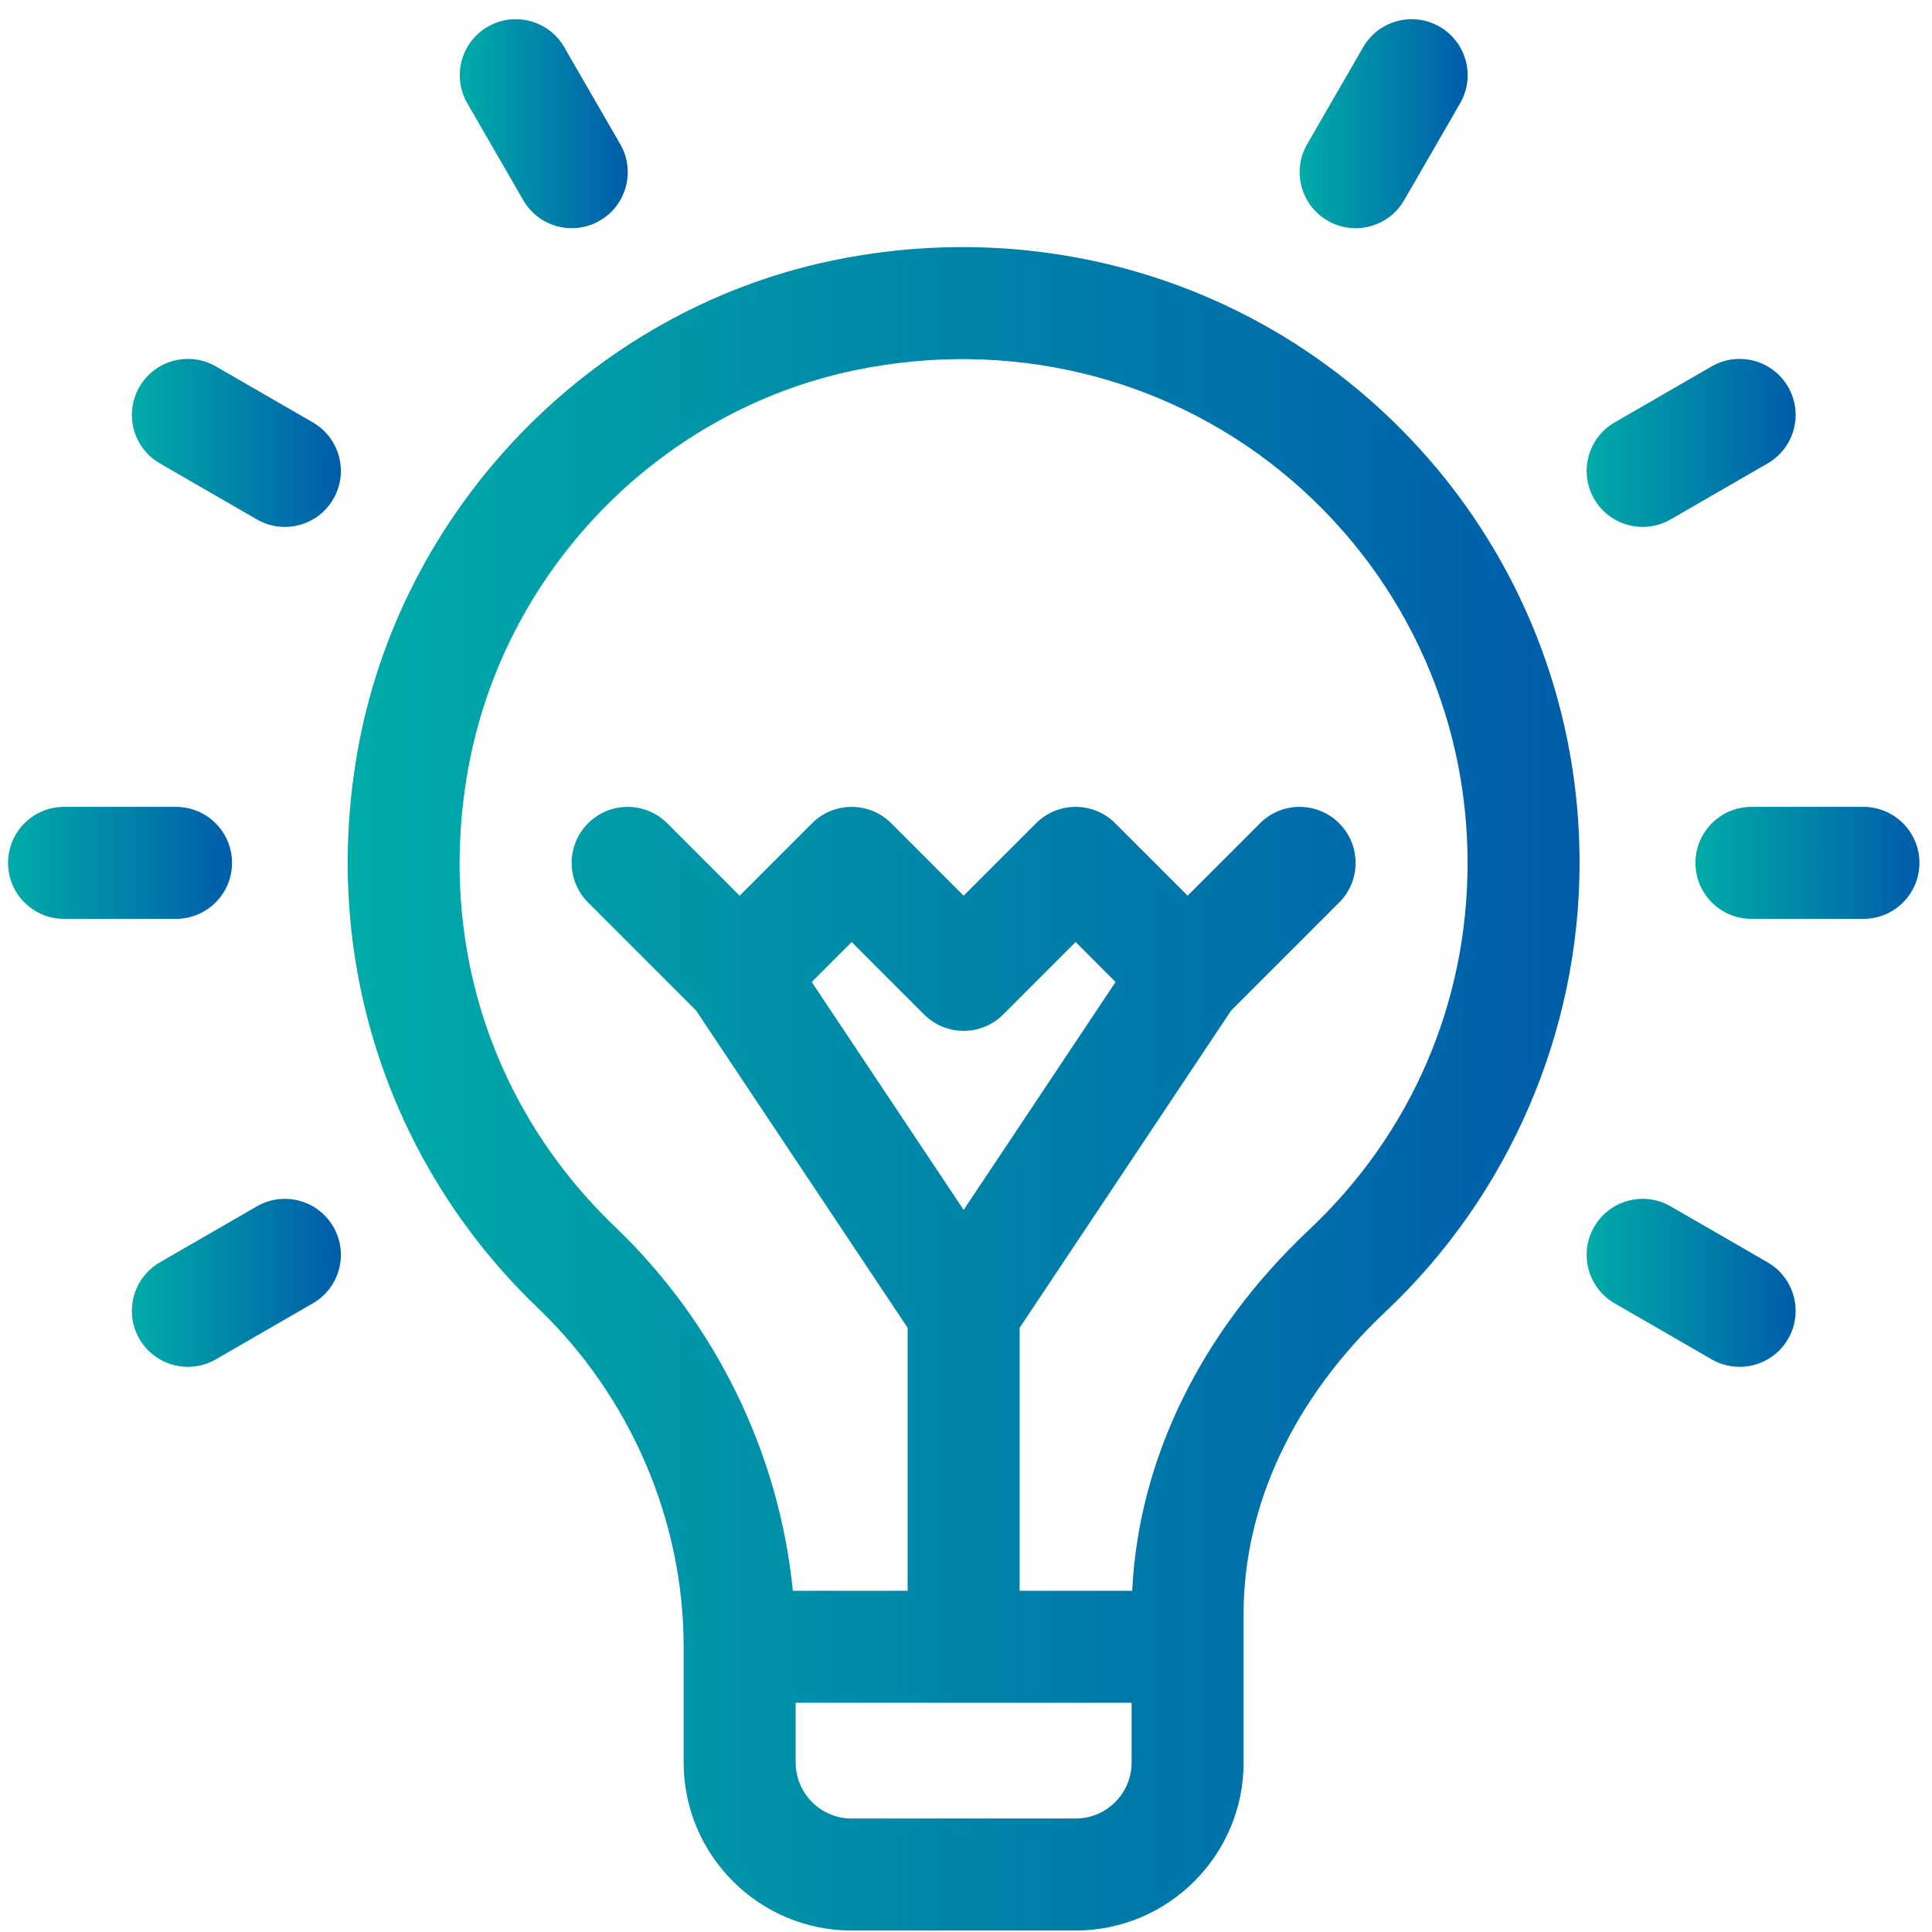 <svg width="55" height="55" viewBox="0 0 55 55" fill="none" xmlns="http://www.w3.org/2000/svg">
<g id="Innovation" clip-path="url(#clip0_44620_79419)">
<path id="Vector" d="M38.487 10.952C34.37 7.604 28.972 6.317 23.677 7.421C16.797 8.855 11.358 14.532 10.165 21.461C9.119 27.538 11.212 33.31 15.308 37.231C17.948 39.759 19.462 43.276 19.462 46.881V50.175C19.462 52.812 21.608 54.958 24.245 54.958H30.621C33.258 54.958 35.403 52.812 35.403 50.175C35.403 47.263 35.403 52.901 35.403 45.932C35.403 42.844 36.84 39.79 39.45 37.333C42.956 34.032 44.967 29.378 44.967 24.564C44.968 19.262 42.605 14.301 38.487 10.952ZM30.621 51.769H24.245C23.366 51.769 22.651 51.054 22.651 50.175V48.475H32.215V50.175C32.215 51.054 31.5 51.769 30.621 51.769ZM27.433 34.443L23.108 27.955L24.245 26.818L26.306 28.879C26.928 29.502 27.938 29.502 28.56 28.879L30.621 26.818L31.758 27.955L27.433 34.443ZM37.265 35.011C34.185 37.911 32.414 41.538 32.231 45.286H29.027V37.799L35.048 28.768L38.124 25.691C38.747 25.069 38.747 24.059 38.124 23.437C37.502 22.814 36.492 22.814 35.87 23.437L33.809 25.498L31.748 23.437C31.125 22.814 30.116 22.814 29.494 23.437L27.432 25.498L25.372 23.437C24.749 22.814 23.74 22.814 23.117 23.437L21.056 25.498L18.995 23.437C18.373 22.814 17.364 22.814 16.741 23.437C16.118 24.059 16.118 25.069 16.741 25.691L19.817 28.768L25.838 37.799V45.286H22.571C22.183 41.388 20.388 37.681 17.513 34.928C14.004 31.569 12.471 26.858 13.307 22.002C14.285 16.317 18.714 11.712 24.327 10.542C28.678 9.635 33.106 10.686 36.476 13.426C39.846 16.166 41.779 20.226 41.779 24.564C41.779 28.561 40.176 32.271 37.265 35.011Z" fill="url(#paint0_linear_44620_79419)"/>
<path id="Vector_2" d="M6.605 24.564C6.605 23.684 5.891 22.97 5.011 22.97H1.823C0.943 22.97 0.229 23.684 0.229 24.564C0.229 25.445 0.943 26.158 1.823 26.158H5.011C5.891 26.158 6.605 25.445 6.605 24.564Z" fill="url(#paint1_linear_44620_79419)"/>
<path id="Vector_3" d="M53.048 22.97H49.86C48.979 22.97 48.266 23.684 48.266 24.564C48.266 25.445 48.979 26.158 49.86 26.158H53.048C53.928 26.158 54.642 25.445 54.642 24.564C54.642 23.684 53.928 22.97 53.048 22.97Z" fill="url(#paint2_linear_44620_79419)"/>
<path id="Vector_4" d="M8.906 12.025L6.145 10.431C5.383 9.991 4.408 10.252 3.968 11.015C3.528 11.777 3.789 12.752 4.551 13.192L7.312 14.786C8.074 15.226 9.05 14.966 9.49 14.203C9.93 13.44 9.669 12.466 8.906 12.025Z" fill="url(#paint3_linear_44620_79419)"/>
<path id="Vector_5" d="M50.32 35.936L47.559 34.342C46.797 33.902 45.822 34.163 45.382 34.926C44.942 35.688 45.203 36.663 45.965 37.103L48.726 38.697C49.488 39.137 50.463 38.877 50.904 38.114C51.344 37.352 51.083 36.377 50.32 35.936Z" fill="url(#paint4_linear_44620_79419)"/>
<path id="Vector_6" d="M14.896 5.699C15.336 6.461 16.311 6.722 17.073 6.282C17.836 5.842 18.097 4.867 17.657 4.105L16.063 1.344C15.623 0.581 14.648 0.32 13.885 0.76C13.123 1.201 12.862 2.175 13.302 2.938L14.896 5.699Z" fill="url(#paint5_linear_44620_79419)"/>
<path id="Vector_7" d="M7.312 34.342L4.551 35.936C3.789 36.377 3.528 37.352 3.968 38.114C4.408 38.877 5.383 39.137 6.145 38.697L8.906 37.103C9.669 36.663 9.93 35.688 9.49 34.926C9.05 34.163 8.074 33.902 7.312 34.342Z" fill="url(#paint6_linear_44620_79419)"/>
<path id="Vector_8" d="M47.559 14.786L50.32 13.192C51.083 12.752 51.344 11.777 50.904 11.015C50.464 10.252 49.489 9.991 48.726 10.431L45.965 12.025C45.203 12.466 44.942 13.44 45.382 14.203C45.822 14.965 46.797 15.226 47.559 14.786Z" fill="url(#paint7_linear_44620_79419)"/>
<path id="Vector_9" d="M37.795 6.282C38.557 6.722 39.532 6.462 39.973 5.699L41.567 2.938C42.007 2.175 41.746 1.201 40.984 0.76C40.221 0.32 39.246 0.581 38.806 1.344L37.212 4.105C36.772 4.867 37.033 5.842 37.795 6.282Z" fill="url(#paint8_linear_44620_79419)"/>
</g>
<defs>
<linearGradient id="paint0_linear_44620_79419" x1="9.898" y1="30.996" x2="44.967" y2="30.996" gradientUnits="userSpaceOnUse">
<stop stop-color="#00ACA8"/>
<stop offset="1" stop-color="#005CAA"/>
</linearGradient>
<linearGradient id="paint1_linear_44620_79419" x1="0.229" y1="24.564" x2="6.605" y2="24.564" gradientUnits="userSpaceOnUse">
<stop stop-color="#00ACA8"/>
<stop offset="1" stop-color="#005CAA"/>
</linearGradient>
<linearGradient id="paint2_linear_44620_79419" x1="48.266" y1="24.564" x2="54.642" y2="24.564" gradientUnits="userSpaceOnUse">
<stop stop-color="#00ACA8"/>
<stop offset="1" stop-color="#005CAA"/>
</linearGradient>
<linearGradient id="paint3_linear_44620_79419" x1="3.754" y1="12.609" x2="9.703" y2="12.609" gradientUnits="userSpaceOnUse">
<stop stop-color="#00ACA8"/>
<stop offset="1" stop-color="#005CAA"/>
</linearGradient>
<linearGradient id="paint4_linear_44620_79419" x1="45.168" y1="36.52" x2="51.118" y2="36.52" gradientUnits="userSpaceOnUse">
<stop stop-color="#00ACA8"/>
<stop offset="1" stop-color="#005CAA"/>
</linearGradient>
<linearGradient id="paint5_linear_44620_79419" x1="13.088" y1="3.521" x2="17.871" y2="3.521" gradientUnits="userSpaceOnUse">
<stop stop-color="#00ACA8"/>
<stop offset="1" stop-color="#005CAA"/>
</linearGradient>
<linearGradient id="paint6_linear_44620_79419" x1="3.754" y1="36.52" x2="9.703" y2="36.52" gradientUnits="userSpaceOnUse">
<stop stop-color="#00ACA8"/>
<stop offset="1" stop-color="#005CAA"/>
</linearGradient>
<linearGradient id="paint7_linear_44620_79419" x1="45.168" y1="12.609" x2="51.118" y2="12.609" gradientUnits="userSpaceOnUse">
<stop stop-color="#00ACA8"/>
<stop offset="1" stop-color="#005CAA"/>
</linearGradient>
<linearGradient id="paint8_linear_44620_79419" x1="36.998" y1="3.521" x2="41.781" y2="3.521" gradientUnits="userSpaceOnUse">
<stop stop-color="#00ACA8"/>
<stop offset="1" stop-color="#005CAA"/>
</linearGradient>
<clipPath id="clip0_44620_79419">
<rect width="54.411" height="54.411" fill="white" transform="translate(0.229 0.546)"/>
</clipPath>
</defs>
</svg>

